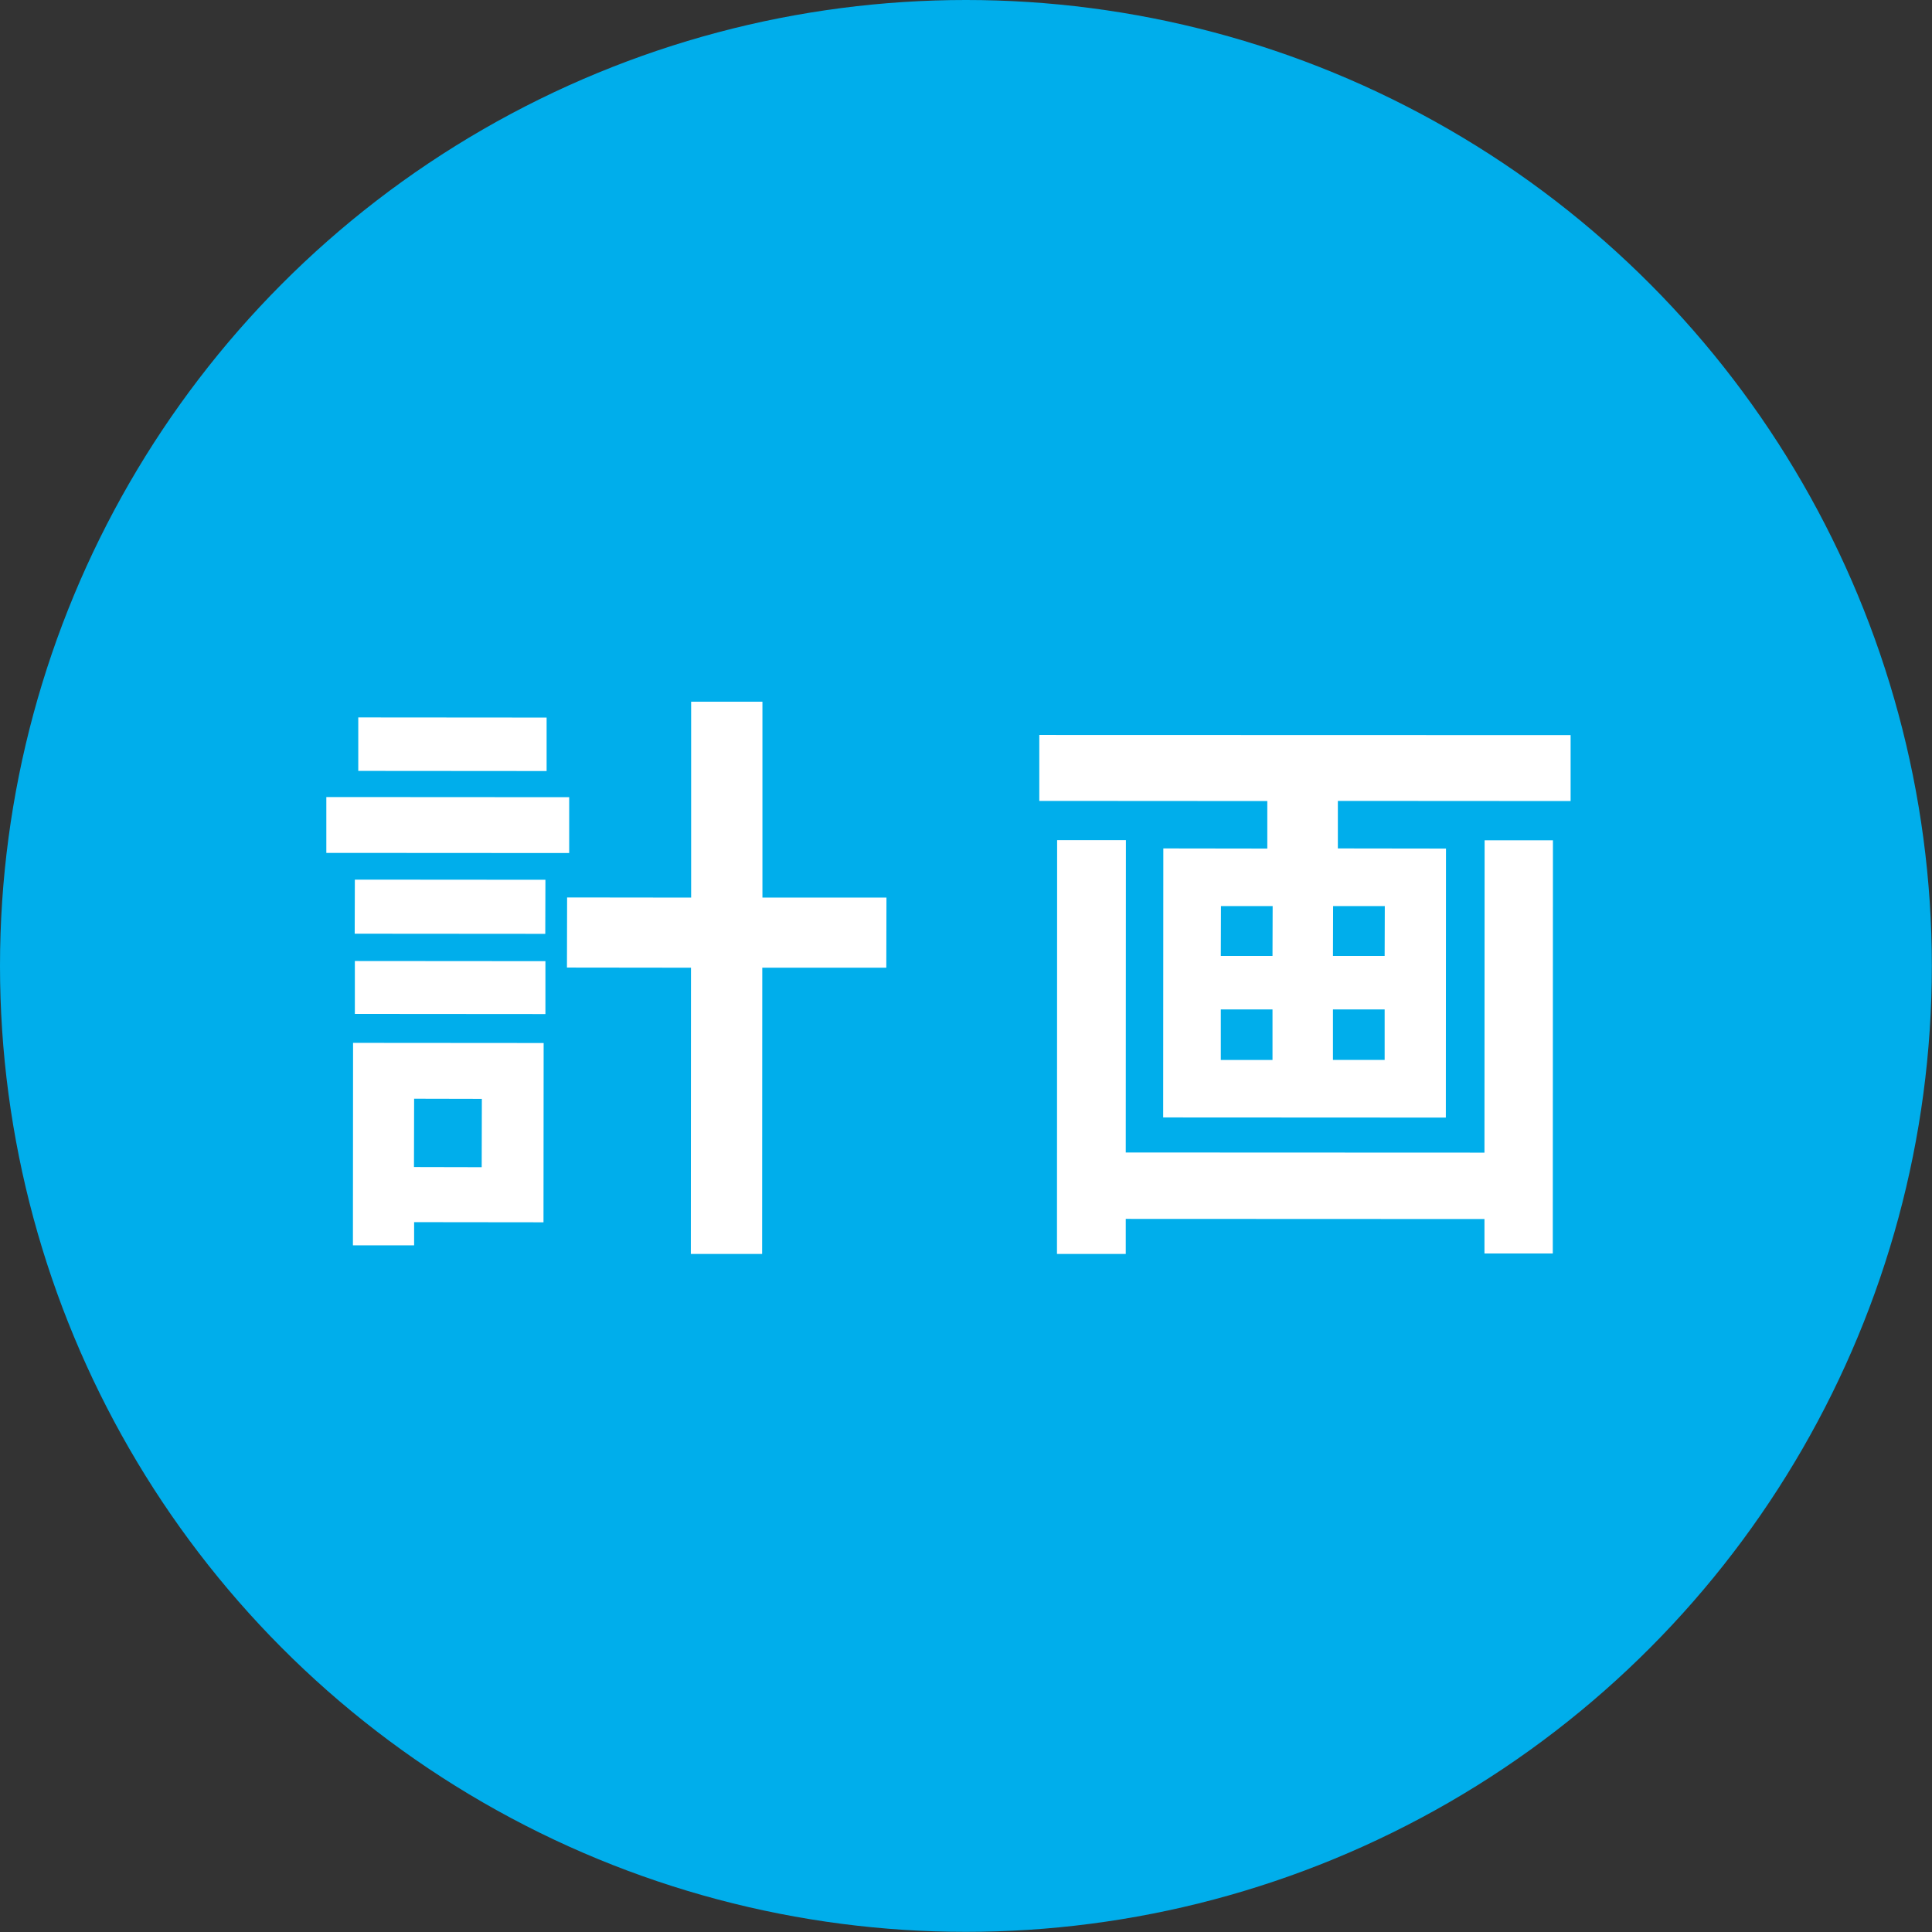 <?xml version="1.0" encoding="UTF-8"?>
<svg id="b" data-name="レイヤー 2" xmlns="http://www.w3.org/2000/svg" viewBox="0 0 13.007 13.007">
  <rect x="0" y="0" width="13.007" height="13.007" fill="#333333" stroke="none"/>
  <defs>
    <style>
      .d {
        fill: #00aeeb;
      }

      .d, .e {
        stroke-width: 0px;
      }

      .e {
        fill: #fff;
      }
    </style>
  </defs>
  <g id="c" data-name="レイヤー 1">
    <g>
      <circle class="d" cx="6.503" cy="6.503" r="6.503"/>
      <g>
        <path class="e" d="M3.832,5.743l-1.635-.001v-.376l1.635.001v.376ZM3.66,8.229l-.872-.001v.156h-.412l.001-1.363,1.283.001-.001,1.207ZM2.389,5.922l1.283.001-.001.364-1.283-.001.001-.364ZM2.389,6.47l1.283.001v.356l-1.283-.001v-.356ZM3.68,5.191l-1.268-.001v-.36l1.268.001v.36ZM2.788,7.397l-.001.46.456.001.001-.46-.456-.001ZM5.967,6.515h-.835l-.001,1.927h-.48l.001-1.927-.835-.001.001-.472.835.001v-1.319h.48v1.319h.835l-.001.472Z"/>
        <path class="e" d="M10.574,4.949v.444l-1.567-.001v.32l.728.001-.001,1.811-1.903-.001.001-1.811.7.001v-.32l-1.535-.001v-.444l3.578.001ZM9.995,5.657h.46l-.001,2.782h-.46v-.232l-2.415-.001v.236h-.463l.001-2.786h.463l-.001,2.103,2.415.001.001-2.103ZM8.219,6.436h.348l.001-.336h-.348l-.001.336ZM8.219,7.136h.348v-.34h-.348v.34ZM9.323,6.1h-.348l-.001.336h.348l.001-.336ZM9.322,6.796h-.348v.34h.348v-.34Z"/>
      </g>
    </g>
  </g>
</svg>